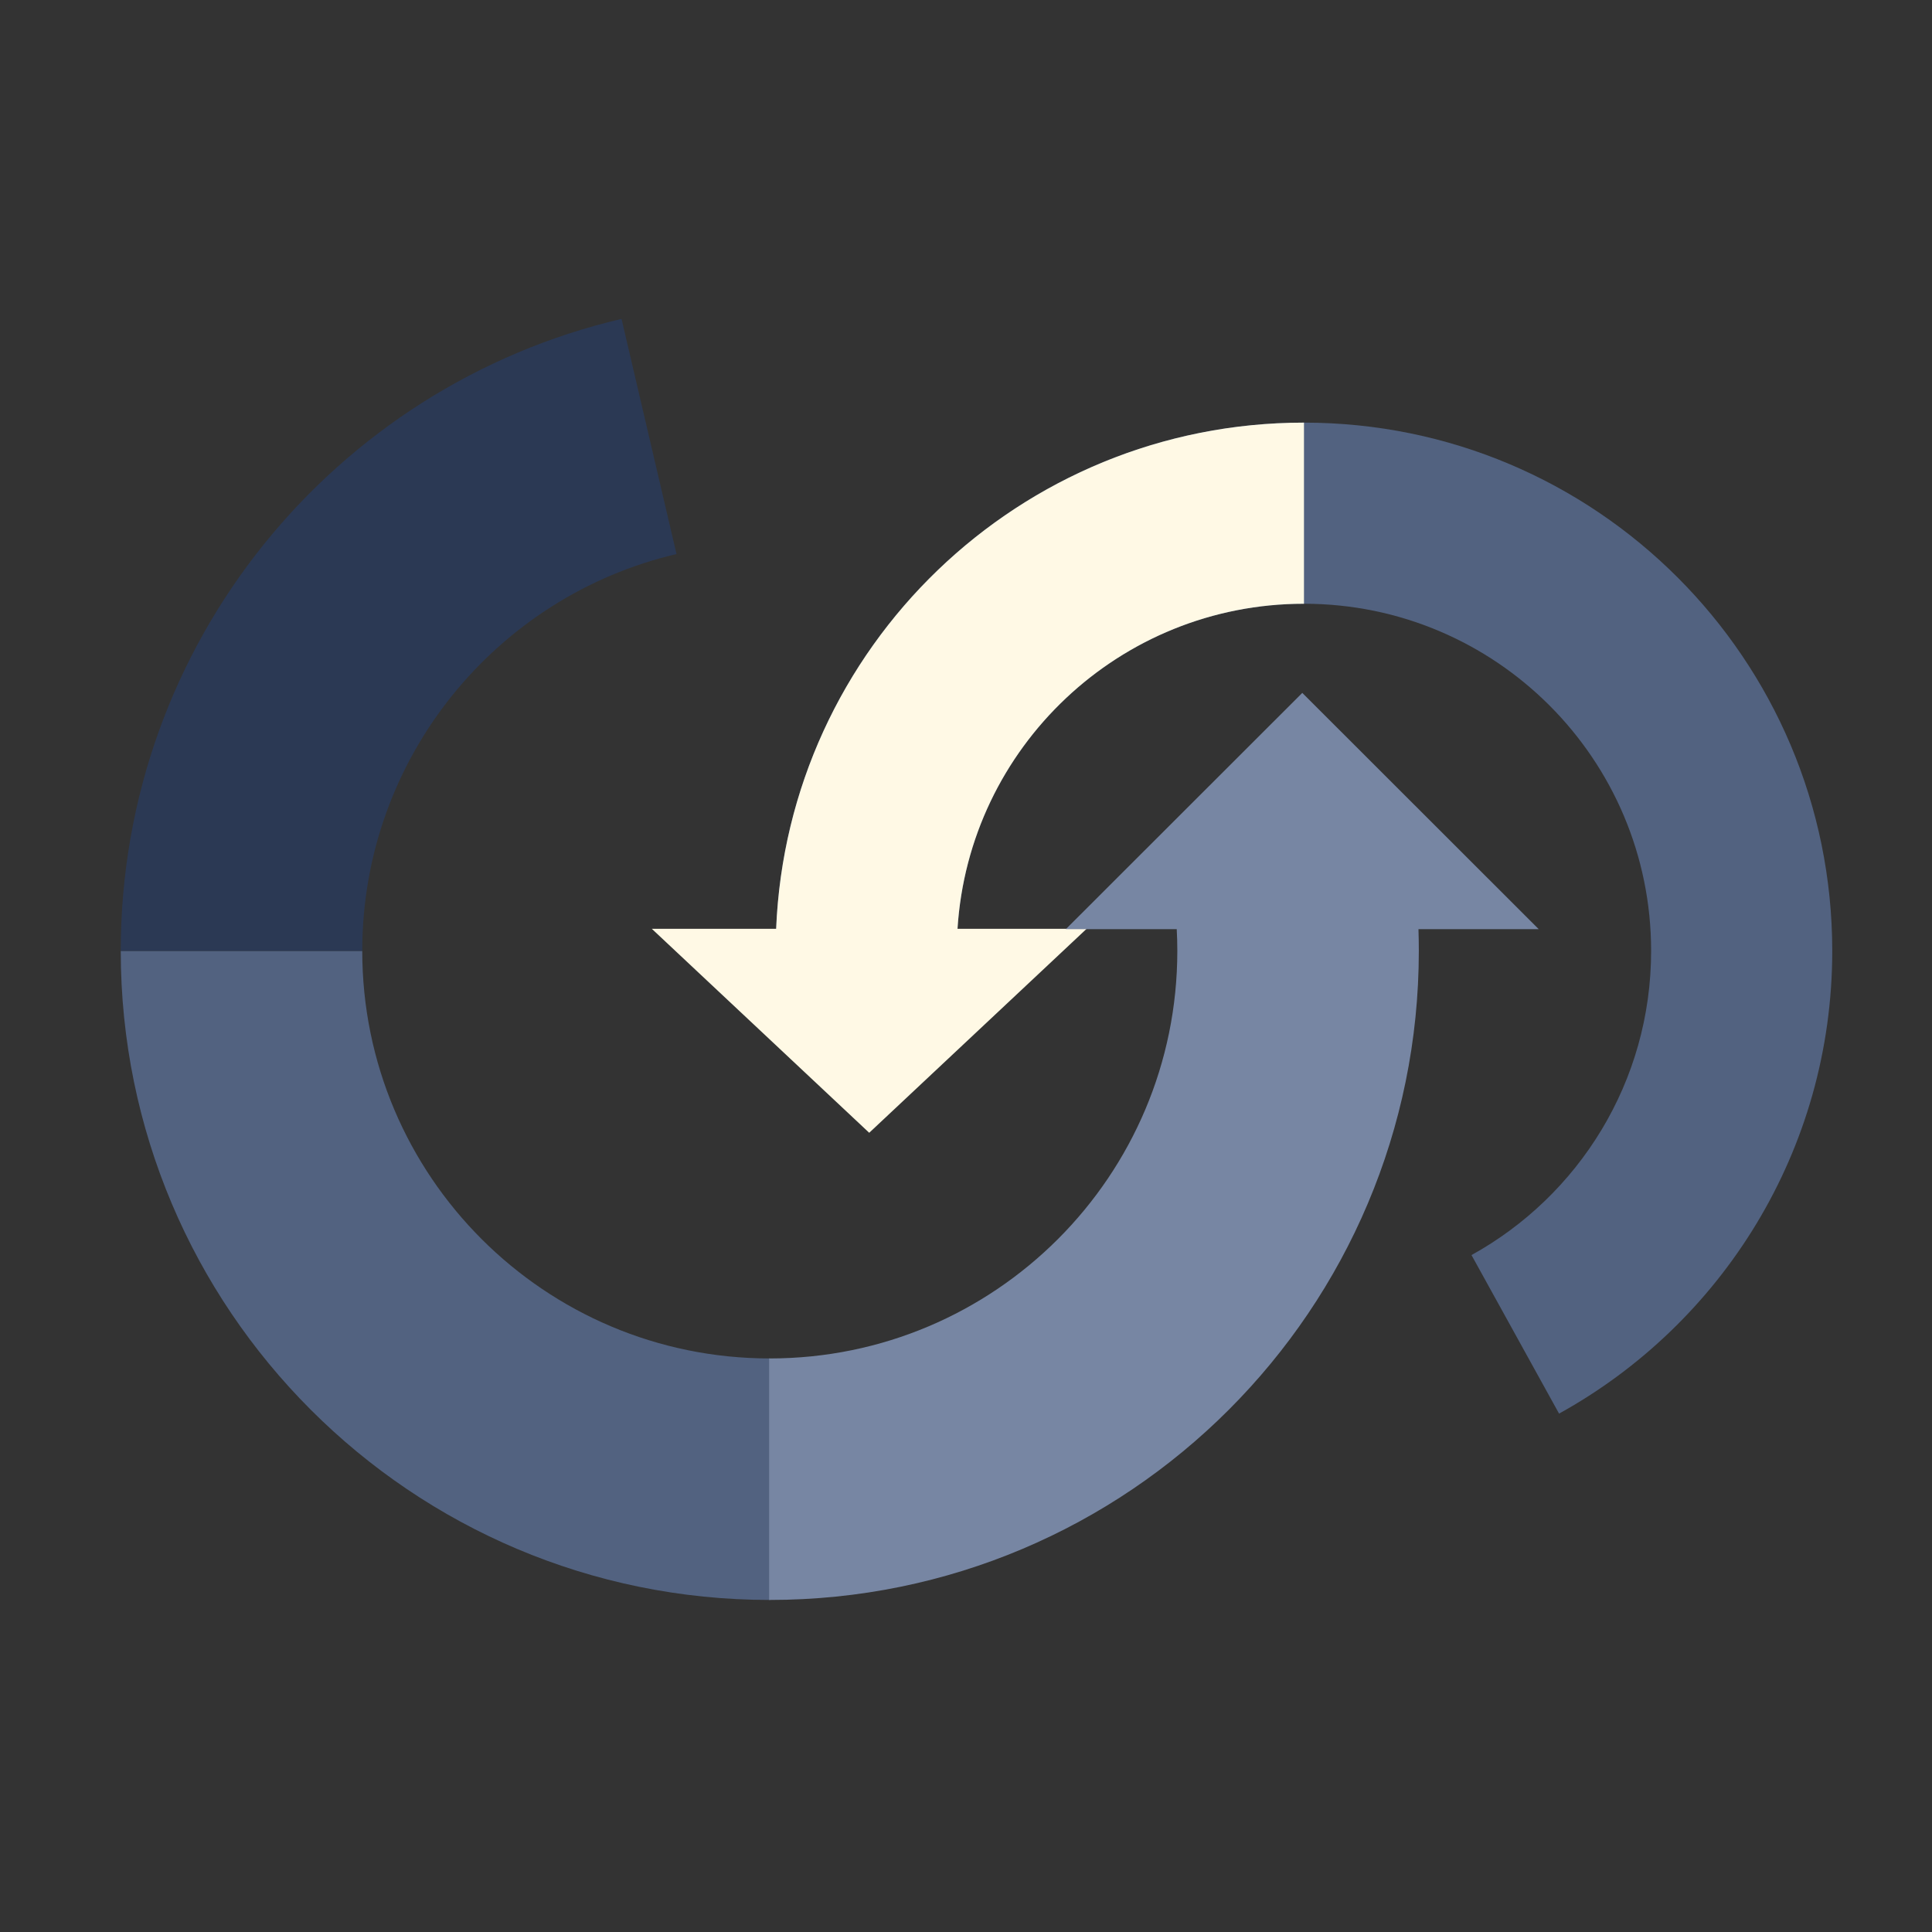 <svg width="92" height="92" viewBox="0 0 92 92" fill="none" xmlns="http://www.w3.org/2000/svg">
<rect x="0" y="0" width="92" height="92" fill="#333333" stroke="none"/>
<path fill-rule="evenodd" clip-rule="evenodd" d="M17.25 45.281C17.25 55.999 25.938 64.688 36.656 64.688V76.188C19.587 76.188 5.75 62.35 5.75 45.281H17.25Z" fill="#526280"/>
<path fill-rule="evenodd" clip-rule="evenodd" d="M32.215 26.384C23.636 28.39 17.25 36.097 17.25 45.281H5.75C5.75 30.635 15.932 18.381 29.597 15.186L32.215 26.384Z" fill="#2B3954"/>
<path fill-rule="evenodd" clip-rule="evenodd" d="M36.938 45.281C36.938 31.388 48.2 20.125 62.094 20.125C75.987 20.125 87.25 31.388 87.25 45.281C87.25 54.776 81.988 63.036 74.241 67.315L70.071 59.765C75.18 56.943 78.625 51.511 78.625 45.281C78.625 36.151 71.224 28.75 62.094 28.75C52.964 28.75 45.562 36.151 45.562 45.281C45.562 46.059 45.616 46.822 45.719 47.567L37.175 48.746C37.018 47.611 36.938 46.454 36.938 45.281Z" fill="#526280"/>
<path fill-rule="evenodd" clip-rule="evenodd" d="M45.596 44.228H51.745L41.391 53.942L31.038 44.228H36.959C37.511 30.823 48.553 20.125 62.094 20.125V28.75C53.318 28.75 46.139 35.589 45.596 44.228Z" fill="#FFF9E5"/>
<path fill-rule="evenodd" clip-rule="evenodd" d="M73.272 44.245L62.014 32.995L50.755 44.245H56.035C56.053 44.588 56.063 44.934 56.063 45.281C56.063 55.999 47.374 64.688 36.656 64.688L36.626 64.688V76.188L36.656 76.188C53.725 76.188 67.563 62.35 67.563 45.281C67.563 44.935 67.557 44.59 67.546 44.245H73.272Z" fill="#7786A3"/>
</svg>
